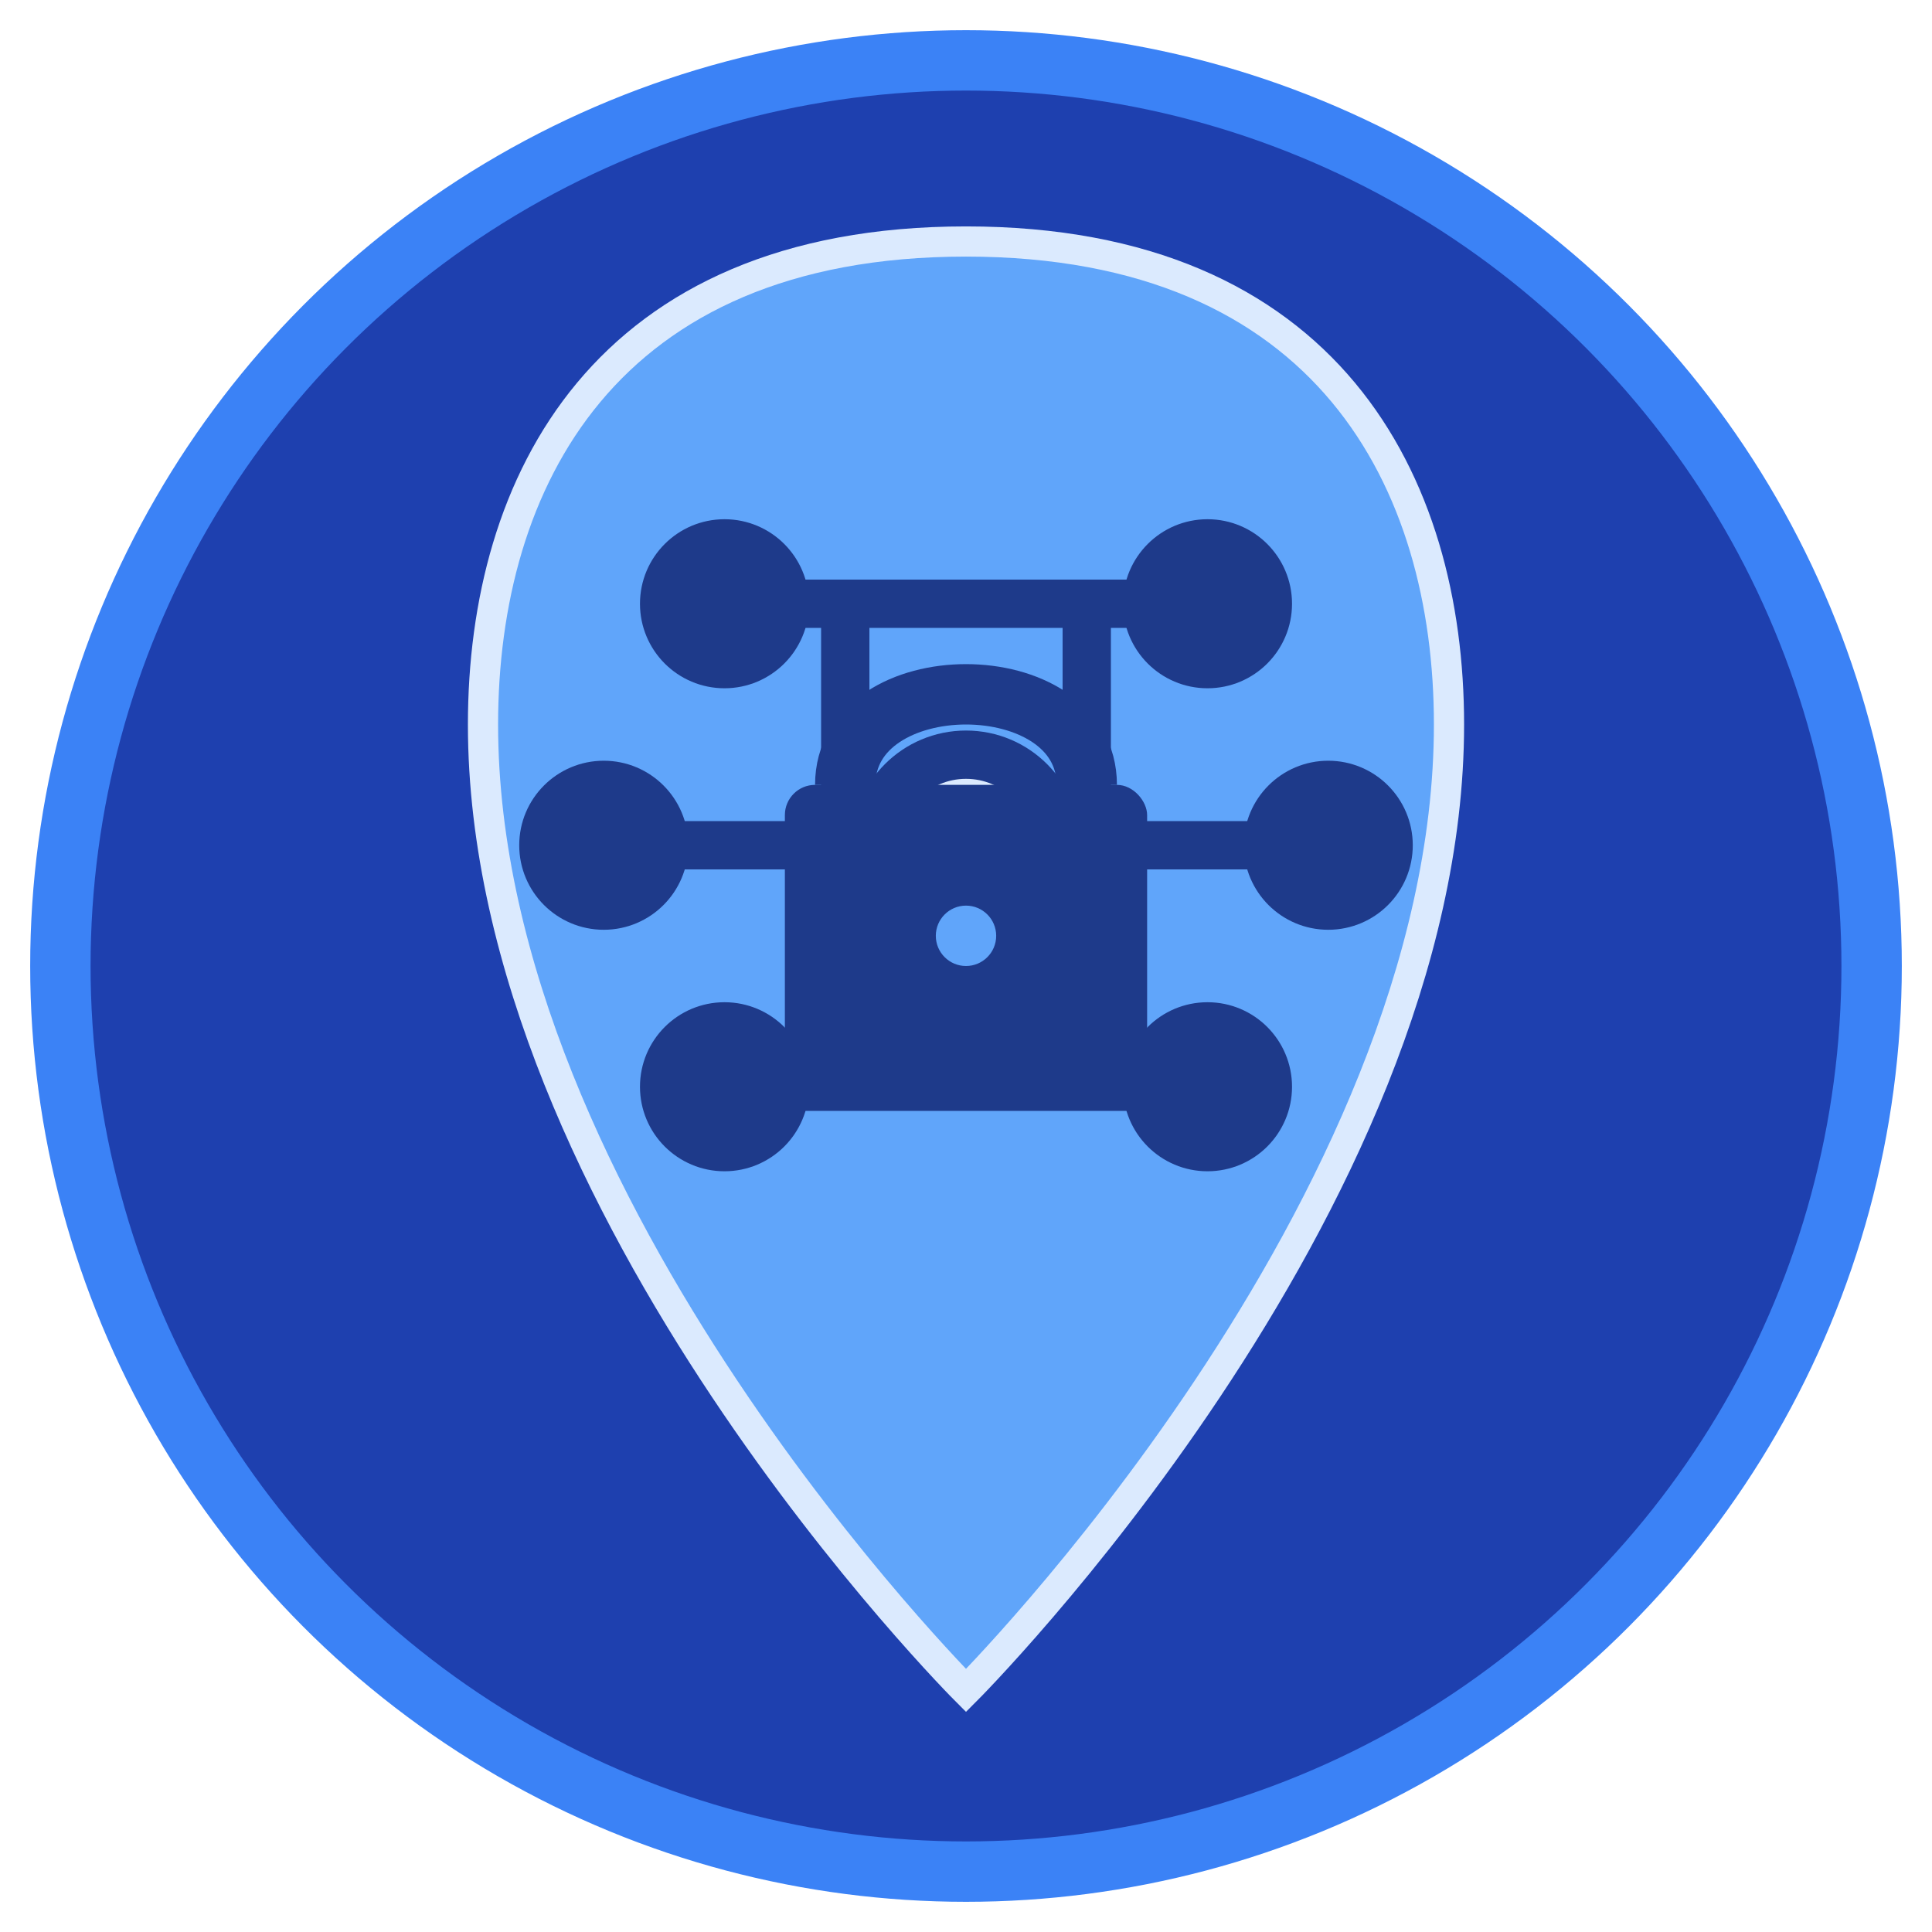 <svg xmlns="http://www.w3.org/2000/svg" viewBox="0 0 32 32" fill="none">
  <!-- Background Circle -->
  <circle cx="16" cy="16" r="15" fill="#1e40af" stroke="#3b82f6" stroke-width="1"/>
  
  <!-- Shield Shape (Security) -->
  <path d="M16 4 C10 4, 8 8, 8 12 C8 20, 16 28, 16 28 C16 28, 24 20, 24 12 C24 8, 22 4, 16 4 Z" 
        fill="#60a5fa" 
        stroke="#dbeafe" 
        stroke-width="0.5"/>
  
  <!-- Circuit Pattern (Tech/AI) -->
  <g stroke="#1e3a8a" stroke-width="0.8" fill="none">
    <!-- Horizontal lines -->
    <line x1="12" y1="10" x2="20" y2="10"/>
    <line x1="10" y1="14" x2="22" y2="14"/>
    <line x1="12" y1="18" x2="20" y2="18"/>
    
    <!-- Vertical connectors -->
    <line x1="14" y1="10" x2="14" y2="14"/>
    <line x1="18" y1="10" x2="18" y2="14"/>
    <line x1="16" y1="14" x2="16" y2="18"/>
    
    <!-- Nodes (dots) -->
    <circle cx="12" cy="10" r="1" fill="#1e3a8a"/>
    <circle cx="20" cy="10" r="1" fill="#1e3a8a"/>
    <circle cx="10" cy="14" r="1" fill="#1e3a8a"/>
    <circle cx="22" cy="14" r="1" fill="#1e3a8a"/>
    <circle cx="12" cy="18" r="1" fill="#1e3a8a"/>
    <circle cx="20" cy="18" r="1" fill="#1e3a8a"/>
    
    <!-- Center node (larger) -->
    <circle cx="16" cy="14" r="1.5" fill="#dbeafe" stroke="#1e3a8a"/>
  </g>
  
  <!-- Lock Icon (Security) in center -->
  <g transform="translate(16, 14)">
    <rect x="-3" y="-1" width="6" height="5" rx="0.5" fill="#1e3a8a"/>
    <path d="M -2 -1 C -2 -3, 2 -3, 2 -1" stroke="#1e3a8a" stroke-width="1" fill="none"/>
    <circle cx="0" cy="1.5" r="0.5" fill="#60a5fa"/>
  </g>
</svg>